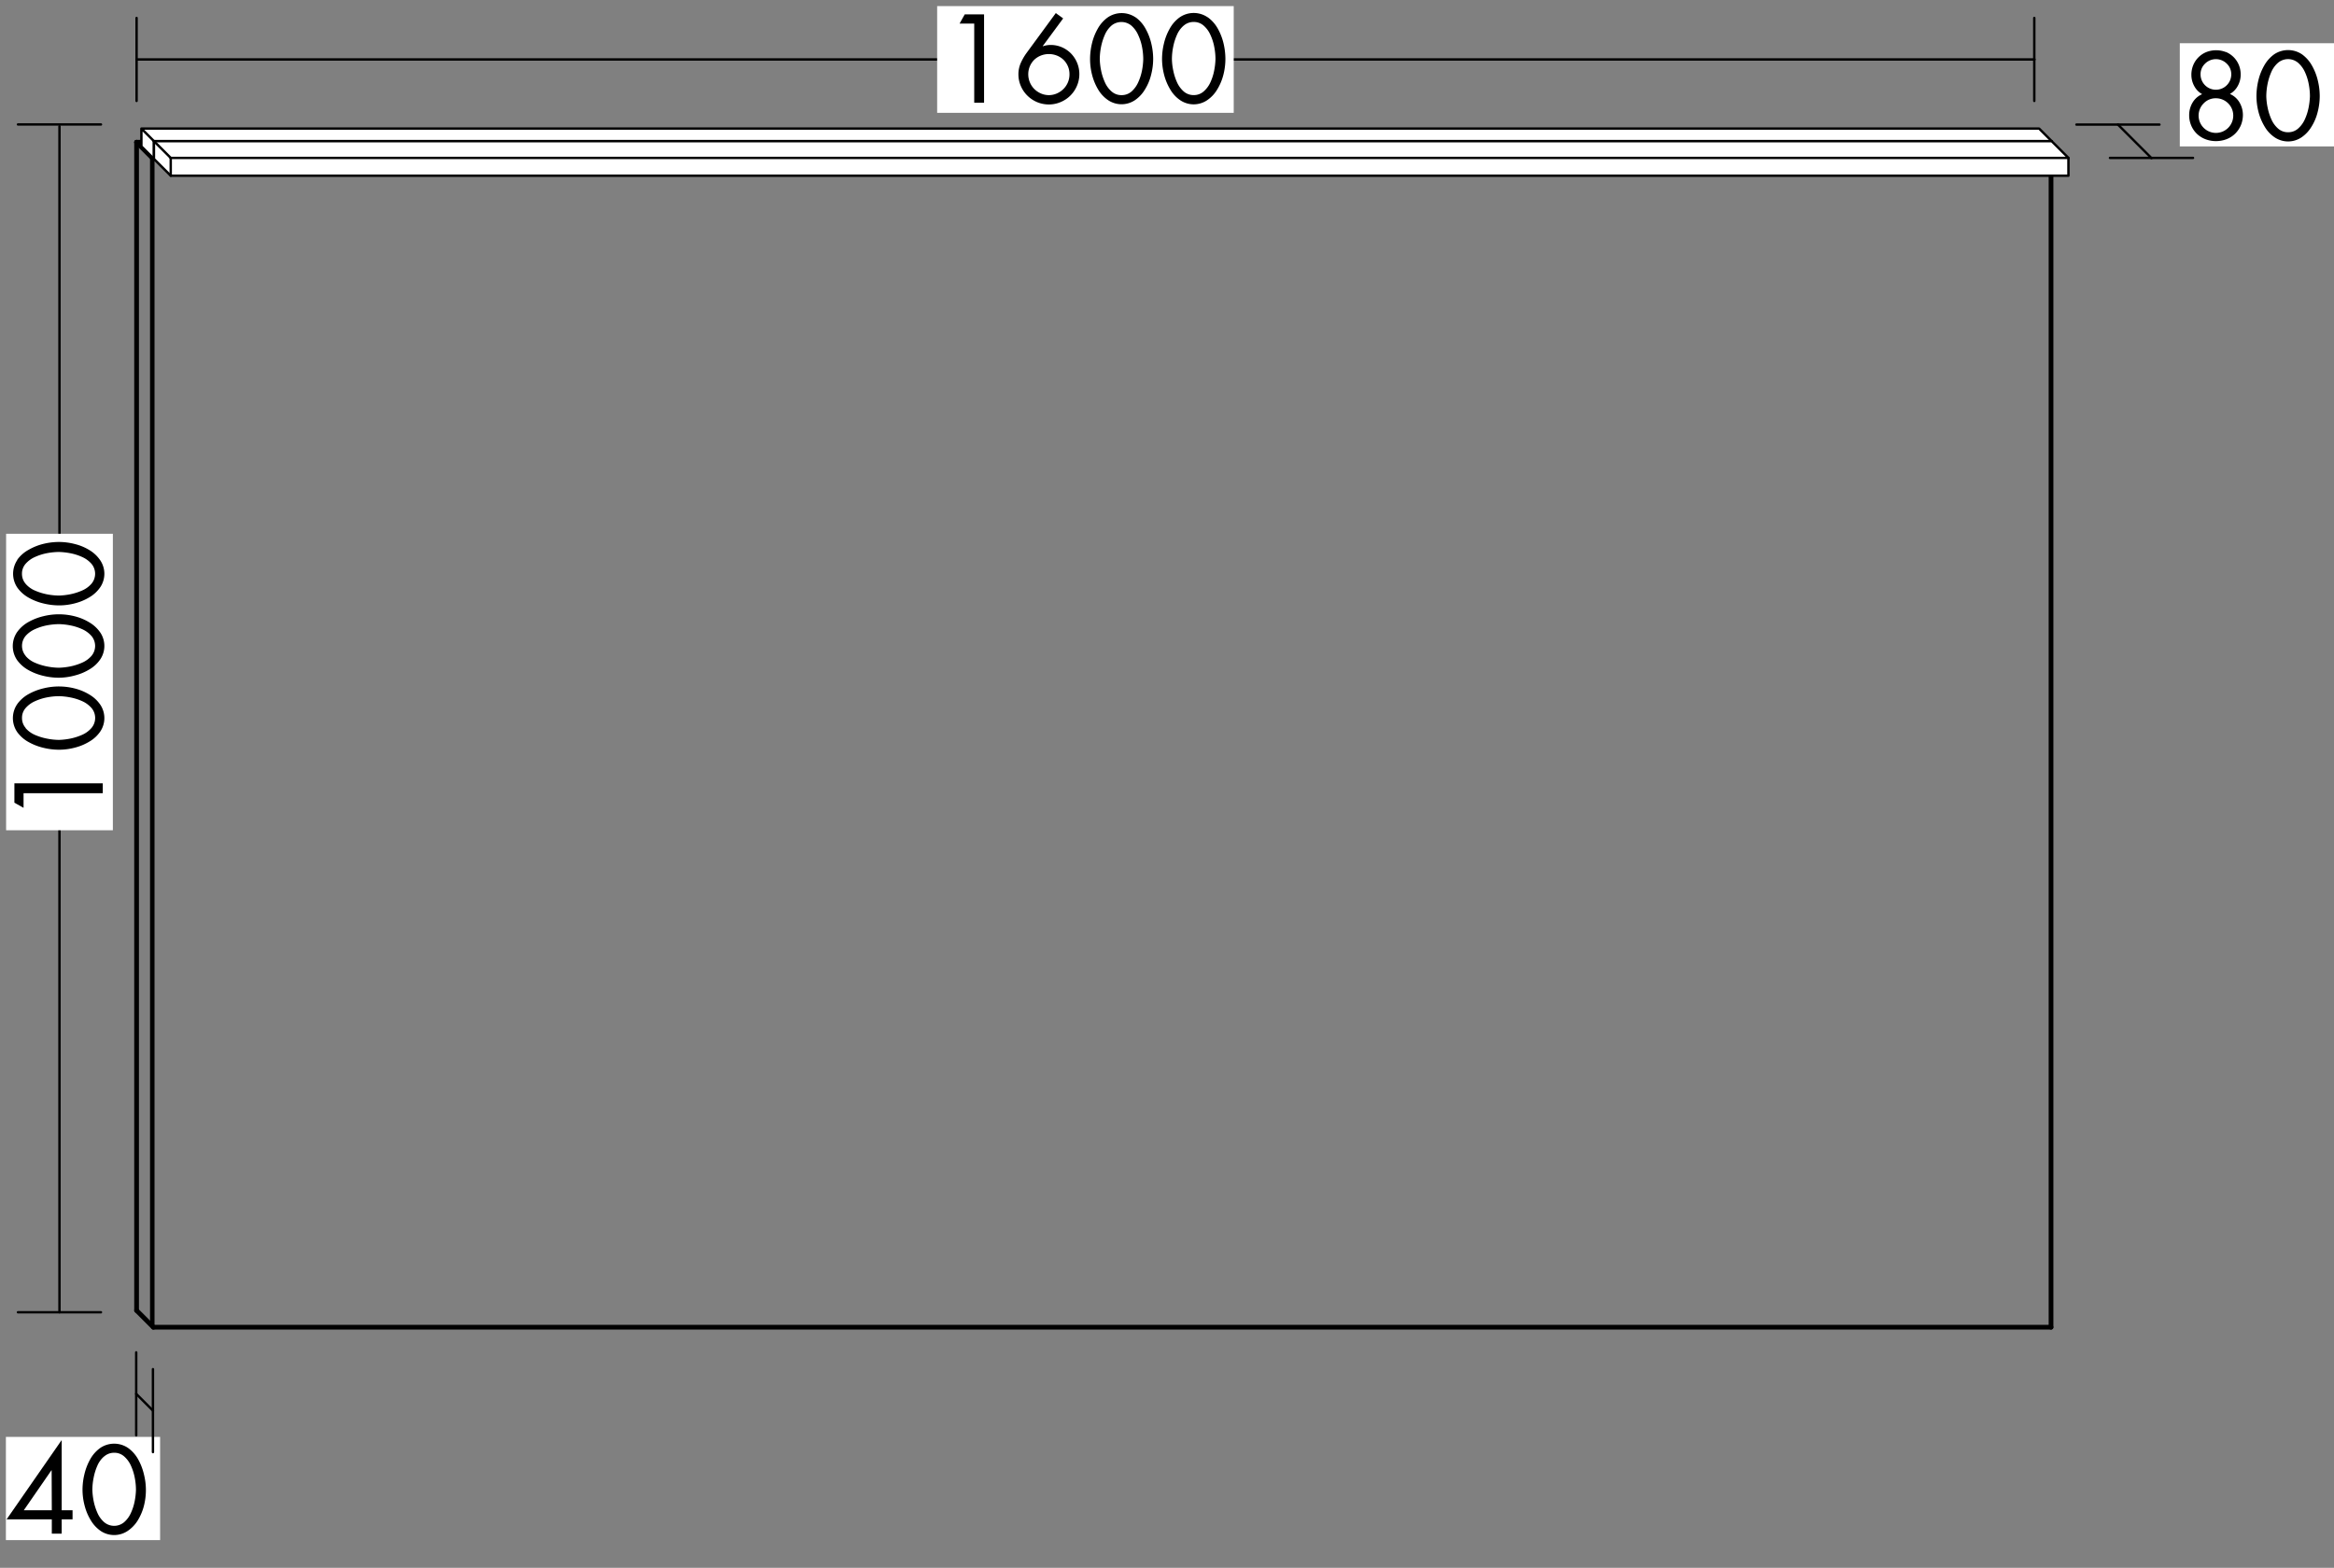 <svg id="Ebene_1" data-name="Ebene 1" xmlns="http://www.w3.org/2000/svg" viewBox="0 0 557.75 374.77"><rect x="0" y="0" width="557.75" height="374.77" fill="#808080" stroke="none"/><defs><style>.cls-1,.cls-4{fill:#fff;}.cls-2,.cls-3{fill:none;}.cls-2,.cls-3,.cls-4{stroke:#000;stroke-linecap:round;stroke-linejoin:round;}.cls-2,.cls-4{stroke-width:0.57px;}.cls-3{stroke-width:1.13px;}</style></defs><rect class="cls-1" x="1.41" y="343.47" width="36.85" height="24.67"/><path d="M17.34,361v2.18h-2.6v3.42H12.38v-3.42H1.58l13.1-18.87h.06V361Zm-5-9.55h-.05L5.69,361h6.69Z"/><path d="M30.63,346.13a8.32,8.32,0,0,1,2.38,2.7,13.78,13.78,0,0,1,1.38,3.57,15.29,15.29,0,0,1,0,7.56,12.76,12.76,0,0,1-1.5,3.52A8.31,8.31,0,0,1,30.43,366a5.8,5.8,0,0,1-6.3,0,8.14,8.14,0,0,1-2.39-2.52,12.76,12.76,0,0,1-1.5-3.52,14.86,14.86,0,0,1-.52-3.92,15.82,15.82,0,0,1,.45-3.64,13.78,13.78,0,0,1,1.38-3.57,8.32,8.32,0,0,1,2.38-2.7,5.92,5.92,0,0,1,6.7,0Zm-5.74,2a6,6,0,0,0-1.63,2.24,13.29,13.29,0,0,0-.89,2.89,15,15,0,0,0-.3,2.87,16.27,16.27,0,0,0,.32,2.72,13.65,13.65,0,0,0,.9,2.8,6.2,6.2,0,0,0,1.61,2.21,3.69,3.69,0,0,0,4.76,0,6.34,6.34,0,0,0,1.62-2.21,12,12,0,0,0,.9-2.8,16.2,16.2,0,0,0,.31-2.72,15.43,15.43,0,0,0-.28-2.85,12.54,12.54,0,0,0-.91-2.9,6.4,6.4,0,0,0-1.64-2.25,3.51,3.51,0,0,0-2.38-.87A3.57,3.57,0,0,0,24.89,348.15Z"/><line class="cls-2" x1="14.21" y1="313.68" x2="14.21" y2="30.18"/><line class="cls-2" x1="24.13" y1="29.75" x2="4.29" y2="29.75"/><line class="cls-2" x1="24.13" y1="313.68" x2="4.29" y2="313.68"/><rect class="cls-1" x="1.46" y="127.59" width="25.51" height="70.87"/><path d="M5.63,193.1l-2.19-1.23v-4.63H24.56v2.36H5.63Z"/><path d="M4.12,168.3a8.32,8.32,0,0,1,2.7-2.38,13.78,13.78,0,0,1,3.57-1.38,15.29,15.29,0,0,1,7.56.05,12.57,12.57,0,0,1,3.51,1.5A8.09,8.09,0,0,1,24,168.5a5.75,5.75,0,0,1,0,6.3,7.93,7.93,0,0,1-2.52,2.39,12.57,12.57,0,0,1-3.51,1.5,14.92,14.92,0,0,1-3.92.52,15.82,15.82,0,0,1-3.64-.45,13.78,13.78,0,0,1-3.57-1.38A8.23,8.23,0,0,1,4.12,175a5.9,5.9,0,0,1,0-6.69Zm2,5.74a6.16,6.16,0,0,0,2.24,1.63,13.37,13.37,0,0,0,2.9.89,14.9,14.9,0,0,0,2.87.3,16.27,16.27,0,0,0,2.72-.32,13.65,13.65,0,0,0,2.8-.9A6.29,6.29,0,0,0,21.87,174a3.69,3.69,0,0,0,0-4.76,6.46,6.46,0,0,0-2.21-1.63,12.51,12.51,0,0,0-2.8-.89,16.2,16.2,0,0,0-2.72-.31,15.45,15.45,0,0,0-2.86.28,12.62,12.62,0,0,0-2.89.91,6.44,6.44,0,0,0-2.26,1.64,3.51,3.51,0,0,0-.87,2.38A3.57,3.57,0,0,0,6.13,174Z"/><path d="M4.12,151.05a8.32,8.32,0,0,1,2.7-2.38,13.78,13.78,0,0,1,3.57-1.38,15.29,15.29,0,0,1,7.56.05,12.57,12.57,0,0,1,3.51,1.5A8.21,8.21,0,0,1,24,151.25a5.75,5.75,0,0,1,0,6.3,7.93,7.93,0,0,1-2.52,2.39,12.57,12.57,0,0,1-3.51,1.5A14.92,14.92,0,0,1,14,162a15.82,15.82,0,0,1-3.64-.45,13.78,13.78,0,0,1-3.57-1.38,8.32,8.32,0,0,1-2.7-2.38,5.92,5.92,0,0,1,0-6.7Zm2,5.74a6,6,0,0,0,2.24,1.63,13.37,13.37,0,0,0,2.9.89,14.9,14.9,0,0,0,2.87.3,16.27,16.27,0,0,0,2.72-.32,13.65,13.65,0,0,0,2.8-.9,6.29,6.29,0,0,0,2.21-1.61,3.69,3.69,0,0,0,0-4.76,6.44,6.44,0,0,0-2.21-1.62,12.53,12.53,0,0,0-2.8-.9,16.2,16.2,0,0,0-2.72-.31,16.36,16.36,0,0,0-2.86.28,12.62,12.62,0,0,0-2.89.91A6.44,6.44,0,0,0,6.13,152a3.7,3.7,0,0,0,0,4.77Z"/><path d="M4.12,133.81a8.2,8.2,0,0,1,2.7-2.38A13.45,13.45,0,0,1,10.39,130a15.82,15.82,0,0,1,3.64-.45,15.34,15.34,0,0,1,3.92.51,12.26,12.26,0,0,1,3.51,1.49A8.21,8.21,0,0,1,24,134a5.75,5.75,0,0,1,0,6.3,8,8,0,0,1-2.52,2.4A12.85,12.85,0,0,1,18,144.19a14.92,14.92,0,0,1-3.92.52,15.82,15.82,0,0,1-3.64-.45,13.43,13.43,0,0,1-3.57-1.38,8.32,8.32,0,0,1-2.7-2.38,5.9,5.9,0,0,1,0-6.69Zm2,5.74a6.14,6.14,0,0,0,2.24,1.62,14,14,0,0,0,2.9.9,15.69,15.69,0,0,0,2.87.29,16.27,16.27,0,0,0,2.72-.32,13.65,13.65,0,0,0,2.8-.9,6.17,6.17,0,0,0,2.21-1.61,3.69,3.69,0,0,0,0-4.76,6.44,6.44,0,0,0-2.21-1.62,12.53,12.53,0,0,0-2.8-.9,17.32,17.32,0,0,0-2.72-.31,16.36,16.36,0,0,0-2.86.28,12.62,12.62,0,0,0-2.89.91,6.44,6.44,0,0,0-2.26,1.64,3.53,3.53,0,0,0-.87,2.38A3.58,3.58,0,0,0,6.13,139.55Z"/><line class="cls-3" x1="32.64" y1="34" x2="36.65" y2="38.01"/><line class="cls-3" x1="32.64" y1="34" x2="32.64" y2="313.25"/><line class="cls-2" x1="36.64" y1="38" x2="36.64" y2="317.25"/><line class="cls-3" x1="490.13" y1="38" x2="490.13" y2="317.25"/><line class="cls-3" x1="36.64" y1="317.25" x2="490.13" y2="317.25"/><line class="cls-3" x1="32.64" y1="313.25" x2="36.65" y2="317.26"/><line class="cls-3" x1="37.17" y1="34" x2="38.17" y2="35"/><line class="cls-3" x1="32.64" y1="34" x2="37.17" y2="34"/><line class="cls-3" x1="38.18" y1="35" x2="482.6" y2="35"/><line class="cls-2" x1="481.6" y1="34" x2="482.6" y2="35"/><line class="cls-2" x1="36.14" y1="37.58" x2="489.63" y2="37.58"/><line class="cls-2" x1="36.14" y1="37.58" x2="36.14" y2="316.83"/><polyline class="cls-4" points="33.79 30.73 487.28 30.73 490.29 33.74 490.29 37.99 36.79 37.99 33.79 34.98 33.79 30.73 36.79 33.74"/><line class="cls-4" x1="36.79" y1="33.74" x2="490.28" y2="33.74"/><line class="cls-4" x1="36.79" y1="33.74" x2="36.79" y2="37.99"/><polygon class="cls-4" points="494.29 42 494.29 37.75 490.28 33.74 36.79 33.74 36.79 37.99 40.8 42 494.29 42"/><line class="cls-4" x1="36.79" y1="33.74" x2="40.8" y2="37.75"/><line class="cls-4" x1="40.8" y1="37.75" x2="494.29" y2="37.75"/><line class="cls-4" x1="40.8" y1="37.75" x2="40.8" y2="42"/><line class="cls-2" x1="32.64" y1="14.21" x2="486.18" y2="14.21"/><line class="cls-2" x1="32.64" y1="24.13" x2="32.64" y2="4.29"/><line class="cls-2" x1="486.13" y1="24.13" x2="486.13" y2="4.29"/><rect class="cls-1" x="223.95" y="1.46" width="70.87" height="25.51"/><path d="M229.31,5.63l1.23-2.19h4.62V24.56h-2.35V5.63Z"/><path d="M254.06,4.4,249.19,11l.06.05a5.55,5.55,0,0,1,1.84-.3,6.66,6.66,0,0,1,2.66.54,6.9,6.9,0,0,1,2.2,1.51,7.1,7.1,0,0,1,1.4,7.73,7.26,7.26,0,0,1-3.92,3.88,7.12,7.12,0,0,1-2.78.56,7.28,7.28,0,0,1-2.82-.56,7.41,7.41,0,0,1-2.34-1.57,7.18,7.18,0,0,1-1.56-2.32,6.89,6.89,0,0,1-.56-2.77,6.67,6.67,0,0,1,.51-2.58,13.24,13.24,0,0,1,1.42-2.49l7-9.55Zm-1.51,17.94a5.19,5.19,0,0,0,1.58-1.07,4.89,4.89,0,0,0,1.44-3.52,4.76,4.76,0,0,0-1.44-3.47,4.93,4.93,0,0,0-1.58-1,5.22,5.22,0,0,0-3.81,0,4.93,4.93,0,0,0-1.58,1,4.86,4.86,0,0,0-1.44,3.47,5,5,0,0,0,1.44,3.52,5.19,5.19,0,0,0,1.58,1.07,4.74,4.74,0,0,0,3.81,0Z"/><path d="M271.35,4.12a8.2,8.2,0,0,1,2.38,2.7,13.45,13.45,0,0,1,1.39,3.57,15.82,15.82,0,0,1,.45,3.64,15.34,15.34,0,0,1-.51,3.92,12,12,0,0,1-1.5,3.51,8.06,8.06,0,0,1-2.4,2.52,5.75,5.75,0,0,1-6.3,0,8,8,0,0,1-2.4-2.52A13.18,13.18,0,0,1,261,18a15.34,15.34,0,0,1-.51-3.92,16.35,16.35,0,0,1,.44-3.64,13.45,13.45,0,0,1,1.39-3.57,8.32,8.32,0,0,1,2.38-2.7,5.9,5.9,0,0,1,6.69,0Zm-5.74,2A6.14,6.14,0,0,0,264,8.37a14,14,0,0,0-.9,2.9,15.69,15.69,0,0,0-.29,2.87,15.29,15.29,0,0,0,.32,2.72,13.07,13.07,0,0,0,.9,2.8,6.17,6.17,0,0,0,1.61,2.21,3.51,3.51,0,0,0,2.38.87,3.55,3.55,0,0,0,2.38-.87A6.44,6.44,0,0,0,272,19.66a12.53,12.53,0,0,0,.9-2.8,16.14,16.14,0,0,0,.3-2.72,15.45,15.45,0,0,0-.28-2.86A12.15,12.15,0,0,0,272,8.39a6.42,6.42,0,0,0-1.63-2.26,3.72,3.72,0,0,0-4.78,0Z"/><path d="M288.6,4.12A8.32,8.32,0,0,1,291,6.82a13.45,13.45,0,0,1,1.39,3.57,16.35,16.35,0,0,1,.44,3.64,15.33,15.33,0,0,1-.5,3.92,12.57,12.57,0,0,1-1.5,3.51A8,8,0,0,1,288.4,24a5.75,5.75,0,0,1-6.3,0,7.93,7.93,0,0,1-2.39-2.52,13.18,13.18,0,0,1-1.5-3.51,15.35,15.35,0,0,1-.52-3.92,15.82,15.82,0,0,1,.45-3.64,13.45,13.45,0,0,1,1.39-3.57,8.2,8.2,0,0,1,2.38-2.7,5.9,5.9,0,0,1,6.69,0Zm-5.74,2a6.14,6.14,0,0,0-1.62,2.24,13.39,13.39,0,0,0-.9,2.9,14.85,14.85,0,0,0-.29,2.87,14.42,14.42,0,0,0,.32,2.72,13,13,0,0,0,.89,2.8,6.42,6.42,0,0,0,1.61,2.21,3.55,3.55,0,0,0,2.38.87,3.51,3.51,0,0,0,2.38-.87,6.34,6.34,0,0,0,1.63-2.21,12,12,0,0,0,.89-2.8,16.2,16.2,0,0,0,.31-2.72,15.45,15.45,0,0,0-.28-2.86,12.15,12.15,0,0,0-.91-2.89,6.32,6.32,0,0,0-1.64-2.26,3.51,3.51,0,0,0-2.38-.87A3.57,3.57,0,0,0,282.86,6.13Z"/><line class="cls-2" x1="32.55" y1="343.1" x2="32.55" y2="323.26"/><line class="cls-2" x1="36.55" y1="347.11" x2="36.55" y2="327.27"/><line class="cls-2" x1="32.55" y1="333.18" x2="36.55" y2="337.19"/><rect class="cls-1" x="520.9" y="10.33" width="36.85" height="24.67"/><path d="M531.84,12.39A5.72,5.72,0,0,1,535,15.5a6,6,0,0,1,.45,2.34,5.52,5.52,0,0,1-.69,2.69,4.81,4.81,0,0,1-1.89,1.93,4.88,4.88,0,0,1,2.28,2,5.84,5.84,0,0,1,.83,3,6.43,6.43,0,0,1-.49,2.49,6.28,6.28,0,0,1-1.36,2,6.07,6.07,0,0,1-2.06,1.32,7.1,7.1,0,0,1-2.53.46,7,7,0,0,1-2.52-.46A6.17,6.17,0,0,1,525,32a6,6,0,0,1-1.37-2,6.25,6.25,0,0,1-.49-2.49,5.83,5.83,0,0,1,.82-3,4.86,4.86,0,0,1,2.29-2,4.69,4.69,0,0,1-1.89-1.93,5.52,5.52,0,0,1-.69-2.69,6,6,0,0,1,.45-2.34,5.72,5.72,0,0,1,3.15-3.11,6.42,6.42,0,0,1,4.62,0Zm-5.21,12.29a4.14,4.14,0,1,0,2.9-1.19A3.93,3.93,0,0,0,526.63,24.68Zm.31-9.47a3.47,3.47,0,0,0-1.08,2.57,3.67,3.67,0,1,0,7.34,0,3.47,3.47,0,0,0-1.08-2.57,3.67,3.67,0,0,0-5.18,0Z"/><path d="M550.12,13a8.34,8.34,0,0,1,2.38,2.71,13.45,13.45,0,0,1,1.39,3.57,15.82,15.82,0,0,1,.45,3.64,15.34,15.34,0,0,1-.51,3.92,12,12,0,0,1-1.5,3.51,8.06,8.06,0,0,1-2.4,2.52,5.75,5.75,0,0,1-6.3,0,7.85,7.85,0,0,1-2.4-2.52,13.18,13.18,0,0,1-1.5-3.51,15.34,15.34,0,0,1-.51-3.92,16.35,16.35,0,0,1,.44-3.64,13.45,13.45,0,0,1,1.39-3.57A8.34,8.34,0,0,1,543.43,13a5.95,5.95,0,0,1,6.69,0Zm-5.74,2a6.14,6.14,0,0,0-1.62,2.24,14,14,0,0,0-.9,2.9,15.69,15.69,0,0,0-.29,2.87,15.19,15.19,0,0,0,.32,2.71,13,13,0,0,0,.9,2.81,6.17,6.17,0,0,0,1.61,2.21,3.51,3.51,0,0,0,2.38.87,3.55,3.55,0,0,0,2.38-.87,6.44,6.44,0,0,0,1.62-2.21,12.45,12.45,0,0,0,.9-2.81A17.12,17.12,0,0,0,552,23a15.45,15.45,0,0,0-.28-2.86,12.22,12.22,0,0,0-.91-2.9A6.47,6.47,0,0,0,549.16,15a3.72,3.72,0,0,0-4.78,0Z"/><line class="cls-2" x1="506.12" y1="29.78" x2="514.14" y2="37.8"/><line class="cls-2" x1="516.04" y1="29.78" x2="496.2" y2="29.78"/><line class="cls-2" x1="524.06" y1="37.75" x2="504.21" y2="37.75"/></svg>
